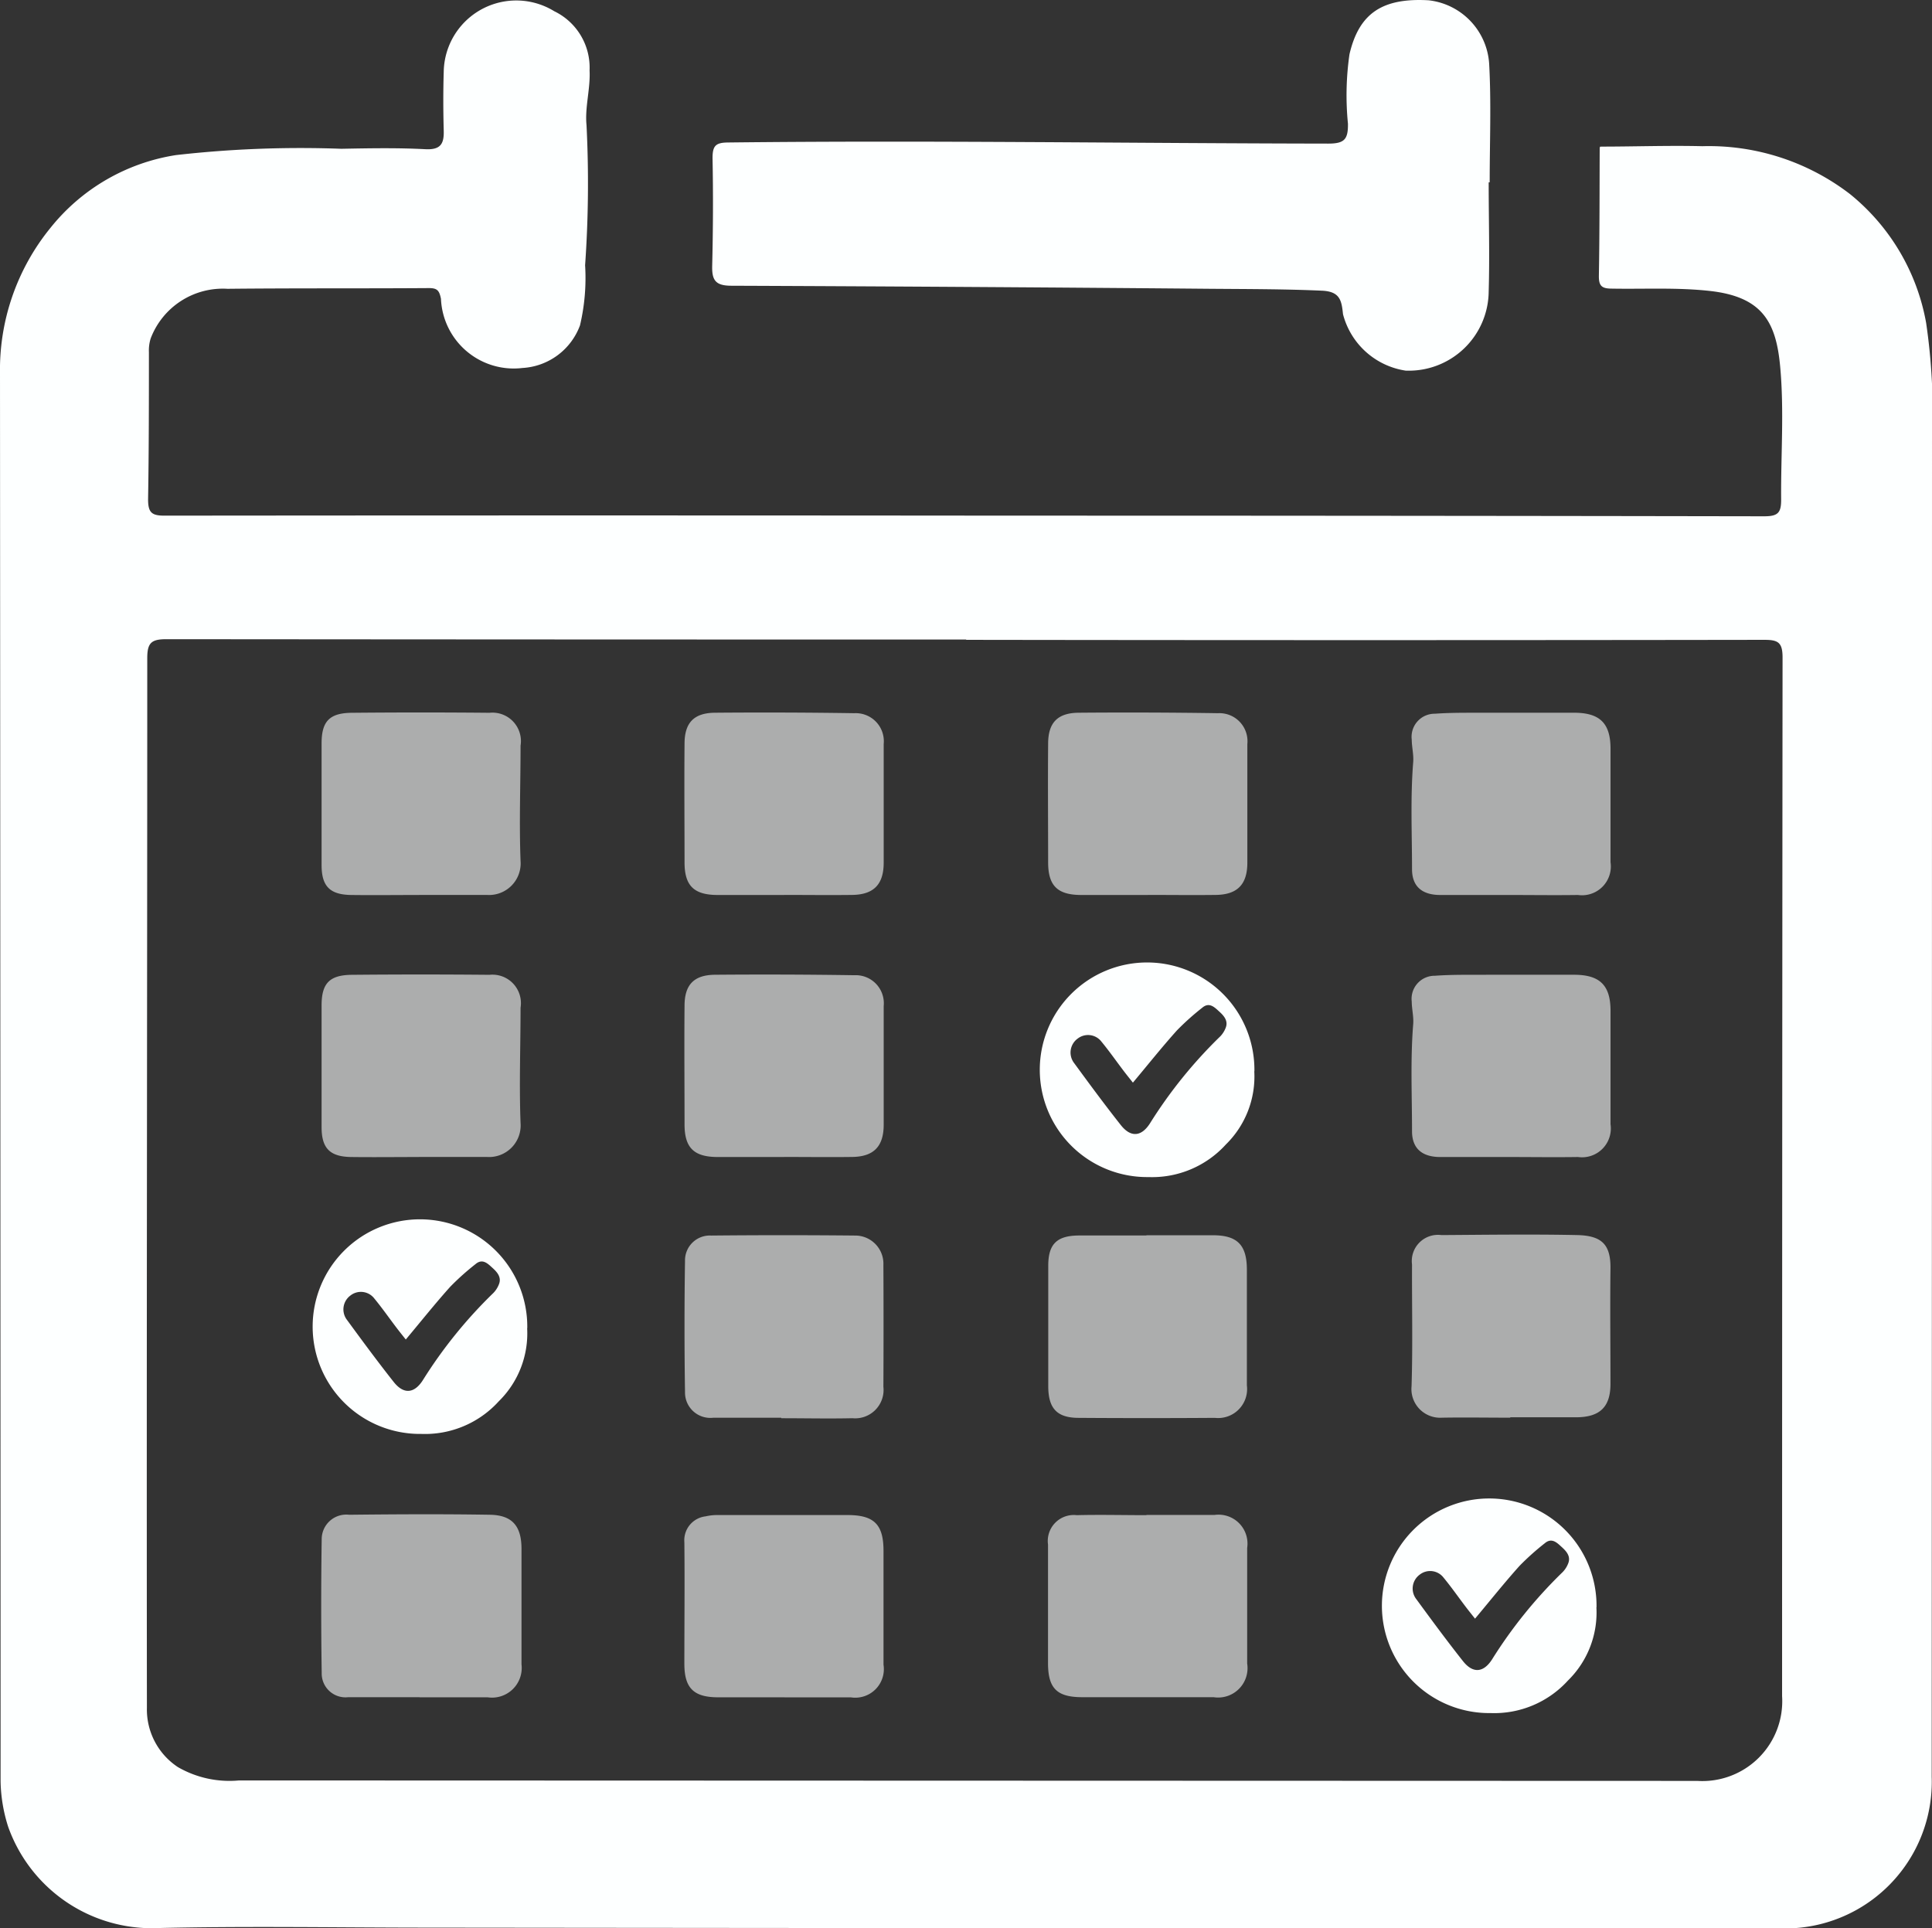 <?xml version="1.0" encoding="UTF-8"?> <svg xmlns="http://www.w3.org/2000/svg" xmlns:xlink="http://www.w3.org/1999/xlink" width="32.838" height="32.774" viewBox="0 0 32.838 32.774"><rect x="0" y="0" width="32.838" height="32.774" fill="#333333" stroke="none"/><defs><clipPath id="a"><rect width="32.838" height="32.774" fill="#fdffff"></rect></clipPath></defs><g transform="translate(-2.617 -4.608)"><g transform="translate(2.617 4.608)" clip-path="url(#a)"><path d="M27.212,2.513c.574,0,1.148-.021,1.722-.007a3.94,3.94,0,0,1,2.509.813,3.637,3.637,0,0,1,1.295,2.189,10.4,10.4,0,0,1,.1,2q0,11.358-.005,22.717A2.494,2.494,0,0,1,30.267,32.8q-11.479,0-22.959-.013c-1.579,0-3.159-.03-4.737.01A2.593,2.593,0,0,1,.139,31.073,2.675,2.675,0,0,1,.01,30.3Q.007,18.338,0,6.375a3.821,3.821,0,0,1,.857-2.48A3.4,3.4,0,0,1,2.992,2.657,18.773,18.773,0,0,1,5.8,2.55c.475-.009.952-.018,1.426.007.261.014.323-.088.316-.317-.009-.332-.01-.664,0-1A1.233,1.233,0,0,1,9.421.212a1.064,1.064,0,0,1,.6,1.006c.016.314-.082.624-.052.93a19.856,19.856,0,0,1-.024,2.382,3.5,3.5,0,0,1-.087,1.022,1.11,1.11,0,0,1-.978.724A1.238,1.238,0,0,1,7.495,5.1c-.029-.145-.066-.183-.21-.182-1.139.008-2.279,0-3.418.012a1.312,1.312,0,0,0-1.306.844.686.686,0,0,0-.03.233c0,.834,0,1.669-.014,2.5,0,.225.059.28.282.279q7.2-.007,14.4,0,6.393,0,12.785.011c.24,0,.292-.061.29-.293-.006-.752.053-1.5-.017-2.256s-.305-1.184-1.2-1.282c-.555-.061-1.106-.029-1.659-.039-.175,0-.225-.046-.222-.223.013-.726.011-1.453.014-2.178h.018ZM16.422,10.9v-.008q-6.8,0-13.591-.006c-.256,0-.328.059-.328.321,0,5.947-.013,11.893-.006,17.84a1.173,1.173,0,0,0,.528,1.012,1.752,1.752,0,0,0,1.038.226l24.787.008a1.358,1.358,0,0,0,1.44-1.441q0-8.827.008-17.655c0-.259-.078-.3-.312-.3q-6.782.01-13.564,0" transform="translate(0 -0.021)" fill="#fdffff"></path><path d="M59.055,3.1c0,.619.018,1.239,0,1.857A1.358,1.358,0,0,1,57.644,6.3a1.3,1.3,0,0,1-1.065-.959c-.024-.23-.048-.387-.36-.4-.627-.028-1.254-.027-1.88-.032q-4.077-.036-8.154-.052c-.271,0-.334-.092-.328-.339.015-.61.018-1.22.006-1.83,0-.21.052-.264.264-.266,3.4-.039,6.8.014,10.2.019.278,0,.339-.073.336-.338A4.885,4.885,0,0,1,56.689.922c.163-.7.563-.961,1.345-.917a1.16,1.16,0,0,1,1.029,1.077c.037.671.009,1.345.009,2.017h-.016" transform="translate(-33.752 0)" fill="#fdffff"></path><path d="M103.037,9.444l0,.018h-.018l0-.018Z" transform="translate(-75.824 -6.951)" fill="#fdffff"></path><path d="M22.354,100.623c-.4,0-.807,0-1.21,0a.405.405,0,0,1-.452-.41q-.017-1.143,0-2.286a.418.418,0,0,1,.467-.405c.8-.009,1.6-.013,2.394,0,.38.007.534.194.535.578q0,.982,0,1.964a.505.505,0,0,1-.576.561c-.386,0-.771,0-1.157,0Z" transform="translate(-15.224 -71.774)" fill="#fdffff" opacity="0.595"></path><path d="M45.767,100.656c-.376,0-.752,0-1.128,0-.419,0-.574-.16-.574-.569,0-.689.007-1.379,0-2.068a.409.409,0,0,1,.362-.439.876.876,0,0,1,.212-.022q1.1,0,2.2,0c.453,0,.611.161.611.609q0,.967,0,1.934a.486.486,0,0,1-.554.556c-.376,0-.752,0-1.128,0" transform="translate(-32.433 -71.805)" fill="#fdffff" opacity="0.595"></path><path d="M45.764,65.859c-.376,0-.753,0-1.129,0-.408,0-.564-.16-.564-.555,0-.672-.006-1.344,0-2.015,0-.36.161-.525.519-.528q1.183-.01,2.366.008a.477.477,0,0,1,.5.525q0,1.008,0,2.016c0,.368-.168.543-.534.548-.385.005-.771,0-1.156,0" transform="translate(-32.436 -46.192)" fill="#fdffff" opacity="0.595"></path><path d="M69.159,97.557c.386,0,.771,0,1.157,0a.492.492,0,0,1,.554.561q0,.982,0,1.964a.5.5,0,0,1-.571.573q-1.117,0-2.233,0c-.432,0-.58-.152-.581-.577,0-.673,0-1.345,0-2.017a.442.442,0,0,1,.489-.5c.394-.01.789,0,1.183,0Z" transform="translate(-49.672 -71.806)" fill="#fdffff" opacity="0.595"></path><path d="M69.167,79.542c.377,0,.753,0,1.13,0,.418,0,.577.168.577.587,0,.654,0,1.309,0,1.964a.493.493,0,0,1-.545.553q-1.157.008-2.313,0c-.374,0-.518-.164-.518-.541,0-.681,0-1.363,0-2.044,0-.367.143-.51.512-.515.385,0,.771,0,1.157,0Z" transform="translate(-49.681 -58.545)" fill="#fdffff" opacity="0.595"></path><path d="M45.722,82.646H44.567a.431.431,0,0,1-.479-.437q-.017-1.115,0-2.231a.422.422,0,0,1,.444-.429q1.223-.012,2.446,0a.479.479,0,0,1,.482.5q.005,1.035,0,2.07a.483.483,0,0,1-.526.535c-.4.009-.806,0-1.21,0v-.006" transform="translate(-32.445 -58.547)" fill="#fdffff" opacity="0.595"></path><path d="M92.537,65.866H91.381c-.307,0-.48-.143-.48-.439,0-.607-.029-1.214.02-1.82.01-.126-.024-.256-.025-.384a.392.392,0,0,1,.395-.438c.3-.022.608-.015.912-.017q.726,0,1.451,0c.439,0,.619.178.621.606q0,.967,0,1.935a.49.49,0,0,1-.554.557c-.394.006-.788,0-1.183,0" transform="translate(-66.901 -46.199)" fill="#fdffff" opacity="0.595"></path><path d="M22.346,65.856c-.385,0-.77.005-1.155,0-.36-.006-.5-.149-.5-.508,0-.689,0-1.379,0-2.069,0-.378.137-.517.517-.52q1.168-.011,2.337,0a.484.484,0,0,1,.528.559c0,.654-.025,1.308,0,1.96a.537.537,0,0,1-.574.577c-.385,0-.77,0-1.155,0v0" transform="translate(-15.225 -46.189)" fill="#fdffff" opacity="0.595"></path><path d="M45.764,48.985c-.376,0-.753,0-1.129,0-.408,0-.564-.16-.564-.555,0-.672-.006-1.344,0-2.015,0-.36.161-.525.519-.528q1.183-.01,2.366.008a.477.477,0,0,1,.5.525q0,1.008,0,2.016c0,.368-.168.543-.534.548-.385.005-.771,0-1.156,0" transform="translate(-32.436 -33.772)" fill="#fdffff" opacity="0.595"></path><path d="M69.178,48.985c-.377,0-.753,0-1.129,0-.408,0-.564-.16-.564-.555,0-.672-.006-1.344,0-2.015,0-.36.161-.525.52-.528q1.183-.01,2.366.008a.477.477,0,0,1,.5.525q0,1.008,0,2.016c0,.368-.168.543-.534.548-.385.005-.77,0-1.156,0" transform="translate(-49.67 -33.772)" fill="#fdffff" opacity="0.595"></path><path d="M92.537,48.992H91.381c-.307,0-.48-.143-.48-.439,0-.607-.029-1.214.02-1.82.01-.126-.024-.256-.025-.384a.392.392,0,0,1,.395-.438c.3-.022.608-.015.912-.017q.726,0,1.451,0c.439,0,.619.178.621.606q0,.967,0,1.935a.49.49,0,0,1-.554.557c-.394.006-.788,0-1.183,0" transform="translate(-66.901 -33.779)" fill="#fdffff" opacity="0.595"></path><path d="M22.346,48.981c-.385,0-.77.005-1.155,0-.36-.006-.5-.149-.5-.508,0-.689,0-1.379,0-2.069,0-.378.137-.517.517-.52q1.168-.011,2.337,0a.484.484,0,0,1,.528.559c0,.654-.025,1.308,0,1.96a.537.537,0,0,1-.574.577c-.385,0-.77,0-1.155,0v0" transform="translate(-15.225 -33.768)" fill="#fdffff" opacity="0.595"></path><path d="M92.566,82.633c-.385,0-.771-.007-1.156,0a.488.488,0,0,1-.517-.534c.022-.689.005-1.38.008-2.07a.445.445,0,0,1,.5-.5c.77-.005,1.542-.016,2.312,0,.409.011.566.156.561.567-.008.654,0,1.308,0,1.962,0,.388-.175.563-.57.568-.376,0-.753,0-1.129,0v0" transform="translate(-66.901 -58.535)" fill="#fdffff" opacity="0.595"></path><path d="M70.689,63.833a1.617,1.617,0,0,1-.483,1.243,1.693,1.693,0,0,1-1.315.554,1.824,1.824,0,1,1,1.8-1.8m-2.065.195c-.057-.072-.112-.14-.165-.21-.123-.162-.24-.33-.369-.486a.287.287,0,0,0-.405-.053.293.293,0,0,0-.058.419c.259.354.52.708.792,1.052.167.211.346.2.493-.027a7.9,7.9,0,0,1,1.2-1.485A.433.433,0,0,0,70.2,63.1c.054-.125-.03-.214-.108-.285s-.168-.165-.287-.064a4.383,4.383,0,0,0-.431.386c-.254.283-.491.581-.754.895" transform="translate(-49.37 -45.622)" fill="#fdffff"></path><path d="M92.718,98.351a1.617,1.617,0,0,1-.483,1.243,1.693,1.693,0,0,1-1.315.554,1.824,1.824,0,1,1,1.8-1.8m-2.065.195c-.057-.072-.112-.14-.165-.21-.123-.162-.24-.33-.369-.486a.287.287,0,0,0-.405-.053.293.293,0,0,0-.058.419c.259.354.52.708.792,1.052.167.211.346.2.493-.027a7.9,7.9,0,0,1,1.2-1.485.433.433,0,0,0,.093-.143c.054-.125-.03-.214-.108-.285s-.168-.165-.287-.064a4.38,4.38,0,0,0-.431.386c-.254.283-.491.581-.754.895" transform="translate(-65.584 -71.029)" fill="#fdffff"></path><path d="M23.865,80.377a1.617,1.617,0,0,1-.483,1.243,1.693,1.693,0,0,1-1.315.554,1.824,1.824,0,1,1,1.8-1.8m-2.065.195c-.057-.072-.112-.14-.165-.21-.123-.162-.24-.33-.369-.486a.287.287,0,0,0-.405-.053.293.293,0,0,0-.058.419c.259.354.52.708.792,1.052.167.211.346.2.493-.027a7.9,7.9,0,0,1,1.2-1.485.433.433,0,0,0,.093-.143c.054-.125-.03-.214-.108-.285s-.168-.165-.287-.064a4.379,4.379,0,0,0-.431.386c-.254.283-.491.581-.754.895" transform="translate(-14.905 -57.8)" fill="#fdffff"></path></g></g></svg> 
